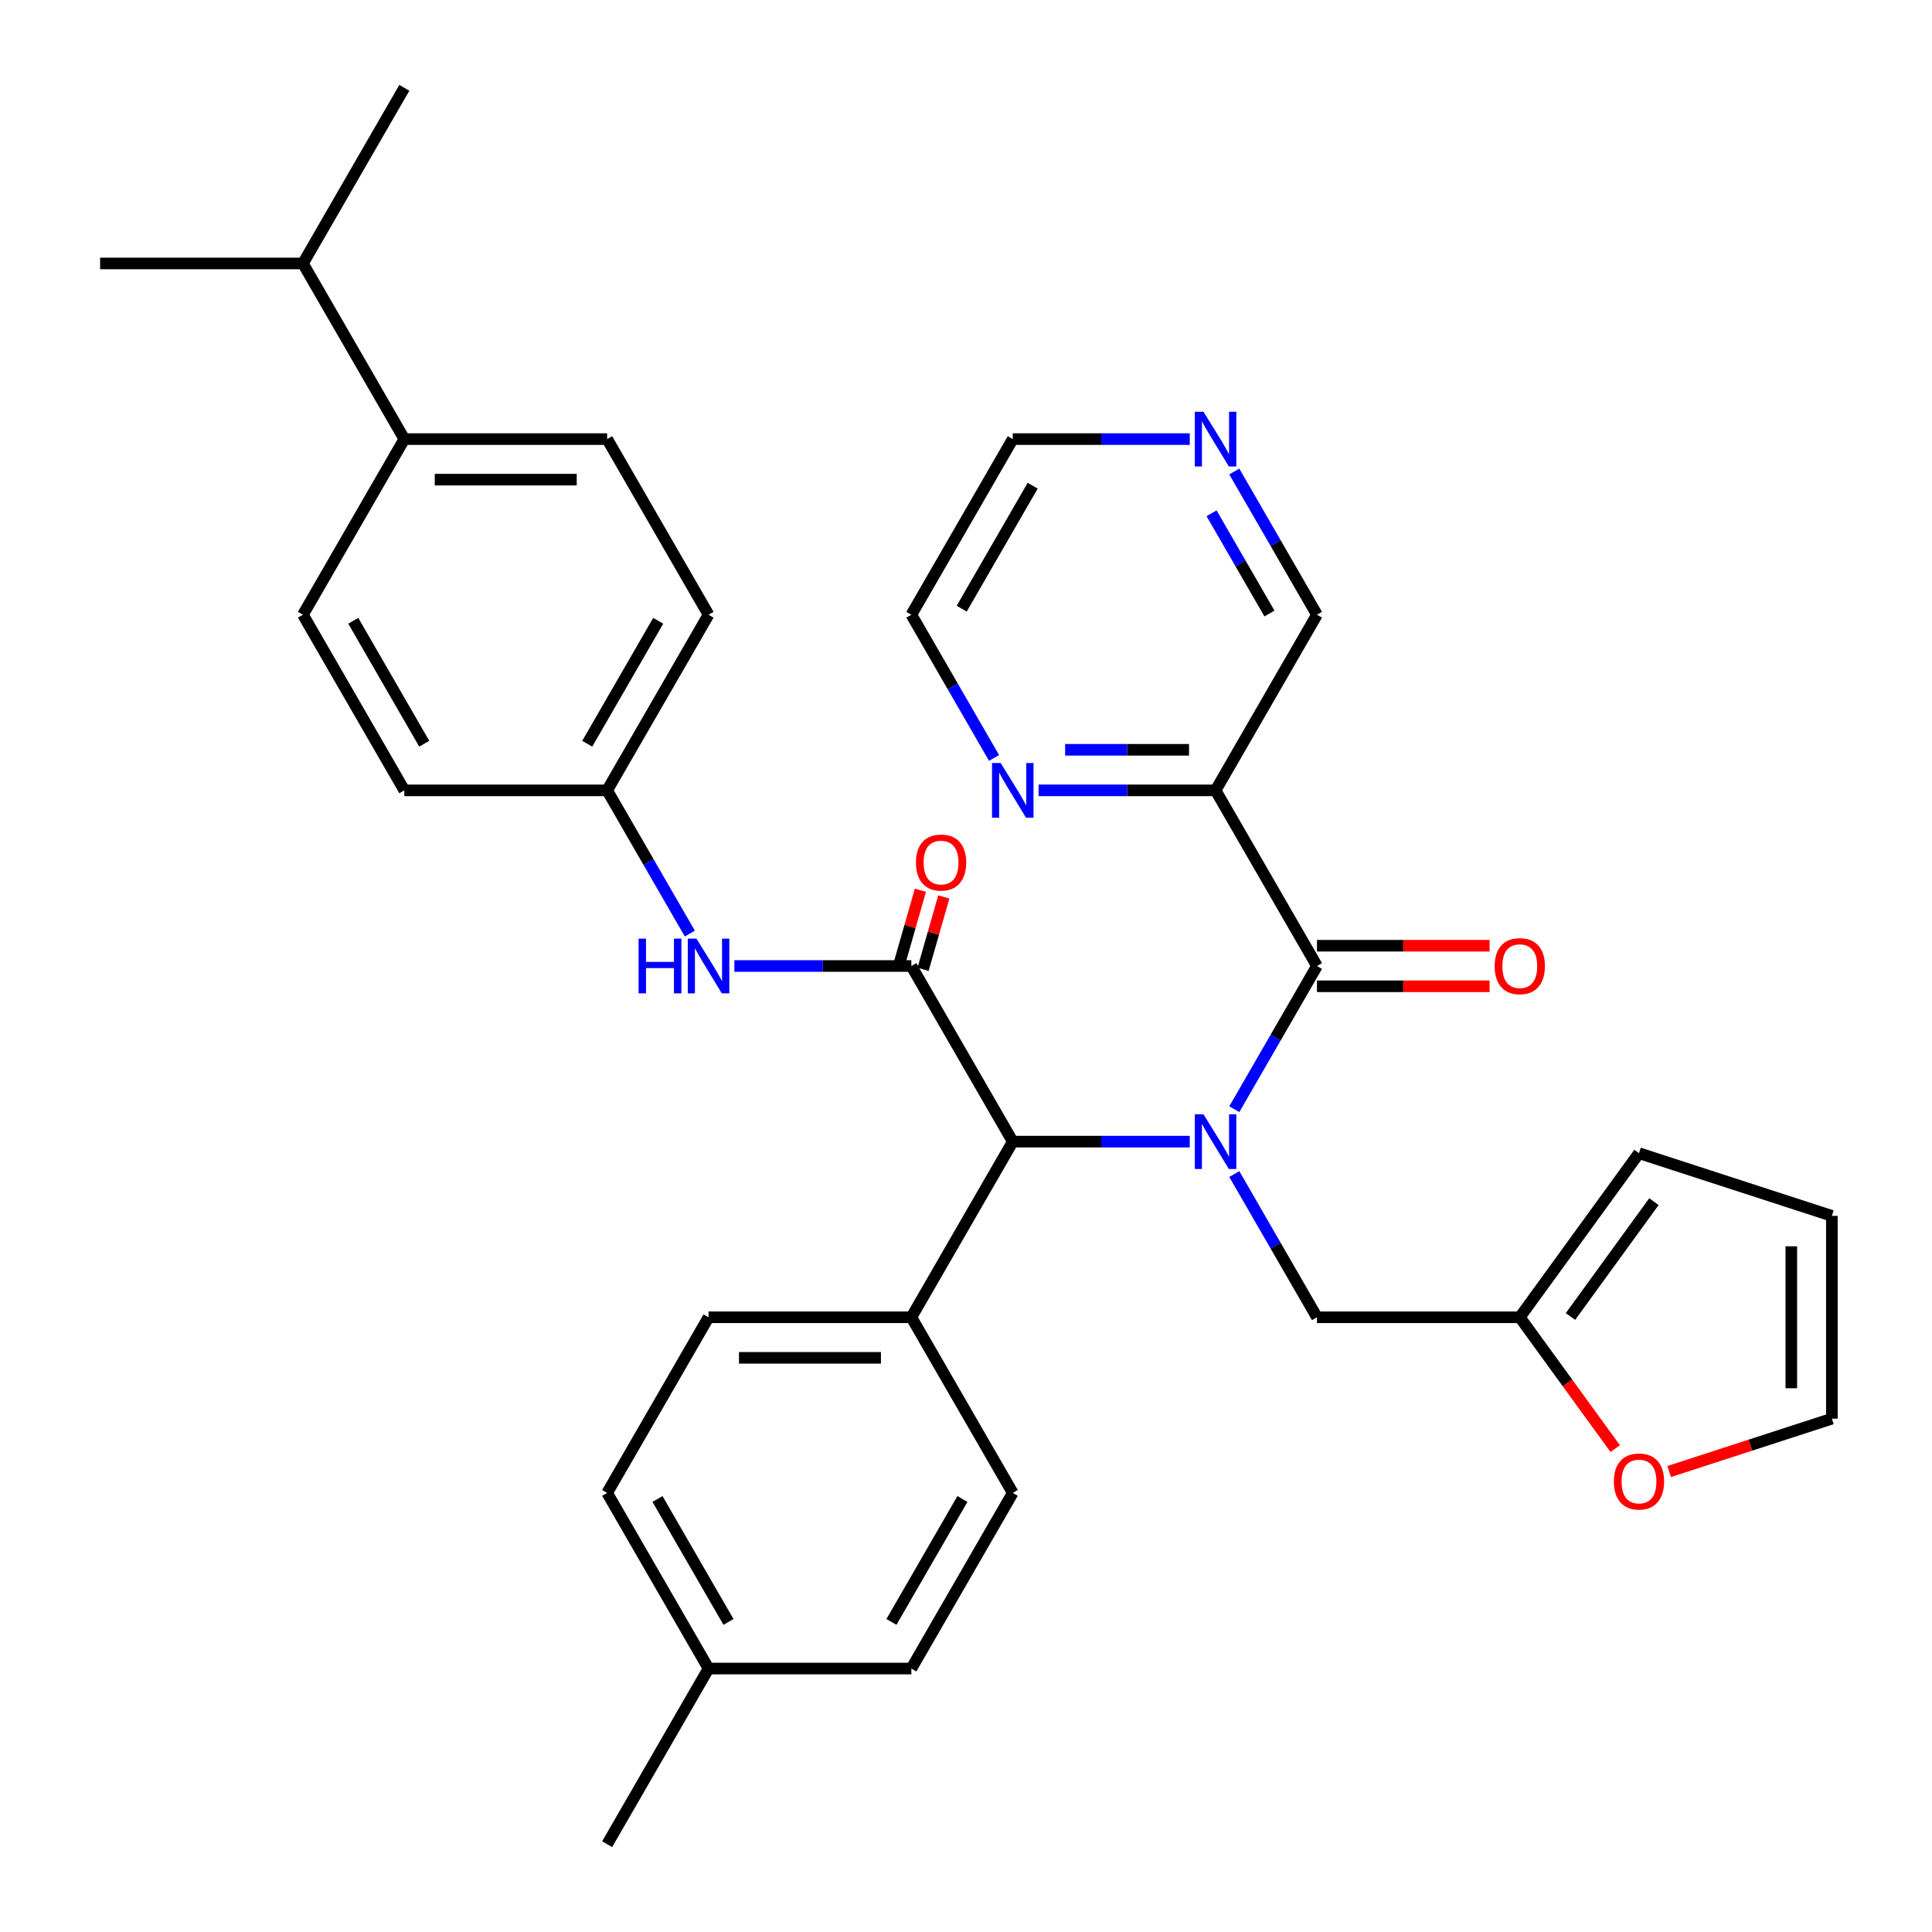 <?xml version='1.0' encoding='iso-8859-1'?>
<svg version='1.1' baseProfile='full'
              xmlns='http://www.w3.org/2000/svg'
                      xmlns:rdkit='http://www.rdkit.org/xml'
                      xmlns:xlink='http://www.w3.org/1999/xlink'
                  xml:space='preserve'
width='1000px' height='1000px' viewBox='0 0 1000 1000'>
<!-- END OF HEADER -->
<rect style='opacity:1.0;fill:#FFFFFF;stroke:none' width='1000' height='1000' x='0' y='0'> </rect>
<path class='bond-0' d='M 638.868,574.125 L 660.266,537.062' style='fill:none;fill-rule:evenodd;stroke:#0000FF;stroke-width:6px;stroke-linecap:butt;stroke-linejoin:miter;stroke-opacity:1' />
<path class='bond-0' d='M 660.266,537.062 L 681.664,500' style='fill:none;fill-rule:evenodd;stroke:#000000;stroke-width:6px;stroke-linecap:butt;stroke-linejoin:miter;stroke-opacity:1' />
<path class='bond-2' d='M 615.813,590.909 L 570.009,590.909' style='fill:none;fill-rule:evenodd;stroke:#0000FF;stroke-width:6px;stroke-linecap:butt;stroke-linejoin:miter;stroke-opacity:1' />
<path class='bond-2' d='M 570.009,590.909 L 524.205,590.909' style='fill:none;fill-rule:evenodd;stroke:#000000;stroke-width:6px;stroke-linecap:butt;stroke-linejoin:miter;stroke-opacity:1' />
<path class='bond-5' d='M 638.868,607.693 L 660.266,644.756' style='fill:none;fill-rule:evenodd;stroke:#0000FF;stroke-width:6px;stroke-linecap:butt;stroke-linejoin:miter;stroke-opacity:1' />
<path class='bond-5' d='M 660.266,644.756 L 681.664,681.818' style='fill:none;fill-rule:evenodd;stroke:#000000;stroke-width:6px;stroke-linecap:butt;stroke-linejoin:miter;stroke-opacity:1' />
<path class='bond-3' d='M 681.664,500 L 629.177,409.091' style='fill:none;fill-rule:evenodd;stroke:#000000;stroke-width:6px;stroke-linecap:butt;stroke-linejoin:miter;stroke-opacity:1' />
<path class='bond-11' d='M 681.664,510.497 L 726.338,510.497' style='fill:none;fill-rule:evenodd;stroke:#000000;stroke-width:6px;stroke-linecap:butt;stroke-linejoin:miter;stroke-opacity:1' />
<path class='bond-11' d='M 726.338,510.497 L 771.012,510.497' style='fill:none;fill-rule:evenodd;stroke:#FF0000;stroke-width:6px;stroke-linecap:butt;stroke-linejoin:miter;stroke-opacity:1' />
<path class='bond-11' d='M 681.664,489.503 L 726.338,489.503' style='fill:none;fill-rule:evenodd;stroke:#000000;stroke-width:6px;stroke-linecap:butt;stroke-linejoin:miter;stroke-opacity:1' />
<path class='bond-11' d='M 726.338,489.503 L 771.012,489.503' style='fill:none;fill-rule:evenodd;stroke:#FF0000;stroke-width:6px;stroke-linecap:butt;stroke-linejoin:miter;stroke-opacity:1' />
<path class='bond-1' d='M 471.718,500 L 524.205,590.909' style='fill:none;fill-rule:evenodd;stroke:#000000;stroke-width:6px;stroke-linecap:butt;stroke-linejoin:miter;stroke-opacity:1' />
<path class='bond-4' d='M 471.718,500 L 425.914,500' style='fill:none;fill-rule:evenodd;stroke:#000000;stroke-width:6px;stroke-linecap:butt;stroke-linejoin:miter;stroke-opacity:1' />
<path class='bond-4' d='M 425.914,500 L 380.11,500' style='fill:none;fill-rule:evenodd;stroke:#0000FF;stroke-width:6px;stroke-linecap:butt;stroke-linejoin:miter;stroke-opacity:1' />
<path class='bond-8' d='M 477.773,501.736 L 483.144,483' style='fill:none;fill-rule:evenodd;stroke:#000000;stroke-width:6px;stroke-linecap:butt;stroke-linejoin:miter;stroke-opacity:1' />
<path class='bond-8' d='M 483.144,483 L 488.515,464.264' style='fill:none;fill-rule:evenodd;stroke:#FF0000;stroke-width:6px;stroke-linecap:butt;stroke-linejoin:miter;stroke-opacity:1' />
<path class='bond-8' d='M 465.664,498.264 L 471.035,479.528' style='fill:none;fill-rule:evenodd;stroke:#000000;stroke-width:6px;stroke-linecap:butt;stroke-linejoin:miter;stroke-opacity:1' />
<path class='bond-8' d='M 471.035,479.528 L 476.406,460.792' style='fill:none;fill-rule:evenodd;stroke:#FF0000;stroke-width:6px;stroke-linecap:butt;stroke-linejoin:miter;stroke-opacity:1' />
<path class='bond-9' d='M 524.205,590.909 L 471.718,681.818' style='fill:none;fill-rule:evenodd;stroke:#000000;stroke-width:6px;stroke-linecap:butt;stroke-linejoin:miter;stroke-opacity:1' />
<path class='bond-7' d='M 629.177,409.091 L 583.373,409.091' style='fill:none;fill-rule:evenodd;stroke:#000000;stroke-width:6px;stroke-linecap:butt;stroke-linejoin:miter;stroke-opacity:1' />
<path class='bond-7' d='M 583.373,409.091 L 537.569,409.091' style='fill:none;fill-rule:evenodd;stroke:#0000FF;stroke-width:6px;stroke-linecap:butt;stroke-linejoin:miter;stroke-opacity:1' />
<path class='bond-7' d='M 615.436,388.096 L 583.373,388.096' style='fill:none;fill-rule:evenodd;stroke:#000000;stroke-width:6px;stroke-linecap:butt;stroke-linejoin:miter;stroke-opacity:1' />
<path class='bond-7' d='M 583.373,388.096 L 551.31,388.096' style='fill:none;fill-rule:evenodd;stroke:#0000FF;stroke-width:6px;stroke-linecap:butt;stroke-linejoin:miter;stroke-opacity:1' />
<path class='bond-22' d='M 629.177,409.091 L 681.664,318.182' style='fill:none;fill-rule:evenodd;stroke:#000000;stroke-width:6px;stroke-linecap:butt;stroke-linejoin:miter;stroke-opacity:1' />
<path class='bond-17' d='M 357.055,483.216 L 335.657,446.153' style='fill:none;fill-rule:evenodd;stroke:#0000FF;stroke-width:6px;stroke-linecap:butt;stroke-linejoin:miter;stroke-opacity:1' />
<path class='bond-17' d='M 335.657,446.153 L 314.259,409.091' style='fill:none;fill-rule:evenodd;stroke:#000000;stroke-width:6px;stroke-linecap:butt;stroke-linejoin:miter;stroke-opacity:1' />
<path class='bond-6' d='M 681.664,681.818 L 786.636,681.818' style='fill:none;fill-rule:evenodd;stroke:#000000;stroke-width:6px;stroke-linecap:butt;stroke-linejoin:miter;stroke-opacity:1' />
<path class='bond-10' d='M 786.636,681.818 L 811.332,715.808' style='fill:none;fill-rule:evenodd;stroke:#000000;stroke-width:6px;stroke-linecap:butt;stroke-linejoin:miter;stroke-opacity:1' />
<path class='bond-10' d='M 811.332,715.808 L 836.027,749.799' style='fill:none;fill-rule:evenodd;stroke:#FF0000;stroke-width:6px;stroke-linecap:butt;stroke-linejoin:miter;stroke-opacity:1' />
<path class='bond-13' d='M 786.636,681.818 L 848.338,596.893' style='fill:none;fill-rule:evenodd;stroke:#000000;stroke-width:6px;stroke-linecap:butt;stroke-linejoin:miter;stroke-opacity:1' />
<path class='bond-13' d='M 812.877,681.42 L 856.068,621.972' style='fill:none;fill-rule:evenodd;stroke:#000000;stroke-width:6px;stroke-linecap:butt;stroke-linejoin:miter;stroke-opacity:1' />
<path class='bond-29' d='M 514.514,392.307 L 493.116,355.244' style='fill:none;fill-rule:evenodd;stroke:#0000FF;stroke-width:6px;stroke-linecap:butt;stroke-linejoin:miter;stroke-opacity:1' />
<path class='bond-29' d='M 493.116,355.244 L 471.718,318.182' style='fill:none;fill-rule:evenodd;stroke:#000000;stroke-width:6px;stroke-linecap:butt;stroke-linejoin:miter;stroke-opacity:1' />
<path class='bond-18' d='M 471.718,681.818 L 366.745,681.818' style='fill:none;fill-rule:evenodd;stroke:#000000;stroke-width:6px;stroke-linecap:butt;stroke-linejoin:miter;stroke-opacity:1' />
<path class='bond-18' d='M 455.972,702.813 L 382.491,702.813' style='fill:none;fill-rule:evenodd;stroke:#000000;stroke-width:6px;stroke-linecap:butt;stroke-linejoin:miter;stroke-opacity:1' />
<path class='bond-19' d='M 471.718,681.818 L 524.205,772.727' style='fill:none;fill-rule:evenodd;stroke:#000000;stroke-width:6px;stroke-linecap:butt;stroke-linejoin:miter;stroke-opacity:1' />
<path class='bond-14' d='M 863.962,761.666 L 906.068,747.985' style='fill:none;fill-rule:evenodd;stroke:#FF0000;stroke-width:6px;stroke-linecap:butt;stroke-linejoin:miter;stroke-opacity:1' />
<path class='bond-14' d='M 906.068,747.985 L 948.173,734.305' style='fill:none;fill-rule:evenodd;stroke:#000000;stroke-width:6px;stroke-linecap:butt;stroke-linejoin:miter;stroke-opacity:1' />
<path class='bond-12' d='M 209.286,227.273 L 314.259,227.273' style='fill:none;fill-rule:evenodd;stroke:#000000;stroke-width:6px;stroke-linecap:butt;stroke-linejoin:miter;stroke-opacity:1' />
<path class='bond-12' d='M 225.032,248.267 L 298.513,248.267' style='fill:none;fill-rule:evenodd;stroke:#000000;stroke-width:6px;stroke-linecap:butt;stroke-linejoin:miter;stroke-opacity:1' />
<path class='bond-23' d='M 209.286,227.273 L 156.8,136.364' style='fill:none;fill-rule:evenodd;stroke:#000000;stroke-width:6px;stroke-linecap:butt;stroke-linejoin:miter;stroke-opacity:1' />
<path class='bond-37' d='M 209.286,227.273 L 156.8,318.182' style='fill:none;fill-rule:evenodd;stroke:#000000;stroke-width:6px;stroke-linecap:butt;stroke-linejoin:miter;stroke-opacity:1' />
<path class='bond-16' d='M 848.338,596.893 L 948.173,629.332' style='fill:none;fill-rule:evenodd;stroke:#000000;stroke-width:6px;stroke-linecap:butt;stroke-linejoin:miter;stroke-opacity:1' />
<path class='bond-34' d='M 948.173,734.305 L 948.173,629.332' style='fill:none;fill-rule:evenodd;stroke:#000000;stroke-width:6px;stroke-linecap:butt;stroke-linejoin:miter;stroke-opacity:1' />
<path class='bond-34' d='M 927.178,718.559 L 927.178,645.078' style='fill:none;fill-rule:evenodd;stroke:#000000;stroke-width:6px;stroke-linecap:butt;stroke-linejoin:miter;stroke-opacity:1' />
<path class='bond-15' d='M 638.868,244.057 L 660.266,281.119' style='fill:none;fill-rule:evenodd;stroke:#0000FF;stroke-width:6px;stroke-linecap:butt;stroke-linejoin:miter;stroke-opacity:1' />
<path class='bond-15' d='M 660.266,281.119 L 681.664,318.182' style='fill:none;fill-rule:evenodd;stroke:#000000;stroke-width:6px;stroke-linecap:butt;stroke-linejoin:miter;stroke-opacity:1' />
<path class='bond-15' d='M 627.105,265.673 L 642.084,291.617' style='fill:none;fill-rule:evenodd;stroke:#0000FF;stroke-width:6px;stroke-linecap:butt;stroke-linejoin:miter;stroke-opacity:1' />
<path class='bond-15' d='M 642.084,291.617 L 657.062,317.56' style='fill:none;fill-rule:evenodd;stroke:#000000;stroke-width:6px;stroke-linecap:butt;stroke-linejoin:miter;stroke-opacity:1' />
<path class='bond-30' d='M 615.813,227.273 L 570.009,227.273' style='fill:none;fill-rule:evenodd;stroke:#0000FF;stroke-width:6px;stroke-linecap:butt;stroke-linejoin:miter;stroke-opacity:1' />
<path class='bond-30' d='M 570.009,227.273 L 524.205,227.273' style='fill:none;fill-rule:evenodd;stroke:#000000;stroke-width:6px;stroke-linecap:butt;stroke-linejoin:miter;stroke-opacity:1' />
<path class='bond-24' d='M 314.259,409.091 L 209.286,409.091' style='fill:none;fill-rule:evenodd;stroke:#000000;stroke-width:6px;stroke-linecap:butt;stroke-linejoin:miter;stroke-opacity:1' />
<path class='bond-25' d='M 314.259,409.091 L 366.745,318.182' style='fill:none;fill-rule:evenodd;stroke:#000000;stroke-width:6px;stroke-linecap:butt;stroke-linejoin:miter;stroke-opacity:1' />
<path class='bond-25' d='M 303.95,384.957 L 340.691,321.321' style='fill:none;fill-rule:evenodd;stroke:#000000;stroke-width:6px;stroke-linecap:butt;stroke-linejoin:miter;stroke-opacity:1' />
<path class='bond-27' d='M 366.745,681.818 L 314.259,772.727' style='fill:none;fill-rule:evenodd;stroke:#000000;stroke-width:6px;stroke-linecap:butt;stroke-linejoin:miter;stroke-opacity:1' />
<path class='bond-26' d='M 524.205,772.727 L 471.718,863.636' style='fill:none;fill-rule:evenodd;stroke:#000000;stroke-width:6px;stroke-linecap:butt;stroke-linejoin:miter;stroke-opacity:1' />
<path class='bond-26' d='M 498.15,775.866 L 461.409,839.503' style='fill:none;fill-rule:evenodd;stroke:#000000;stroke-width:6px;stroke-linecap:butt;stroke-linejoin:miter;stroke-opacity:1' />
<path class='bond-20' d='M 156.8,318.182 L 209.286,409.091' style='fill:none;fill-rule:evenodd;stroke:#000000;stroke-width:6px;stroke-linecap:butt;stroke-linejoin:miter;stroke-opacity:1' />
<path class='bond-20' d='M 182.855,321.321 L 219.595,384.957' style='fill:none;fill-rule:evenodd;stroke:#000000;stroke-width:6px;stroke-linecap:butt;stroke-linejoin:miter;stroke-opacity:1' />
<path class='bond-21' d='M 314.259,227.273 L 366.745,318.182' style='fill:none;fill-rule:evenodd;stroke:#000000;stroke-width:6px;stroke-linecap:butt;stroke-linejoin:miter;stroke-opacity:1' />
<path class='bond-31' d='M 156.8,136.364 L 209.286,45.455' style='fill:none;fill-rule:evenodd;stroke:#000000;stroke-width:6px;stroke-linecap:butt;stroke-linejoin:miter;stroke-opacity:1' />
<path class='bond-32' d='M 156.8,136.364 L 51.827,136.364' style='fill:none;fill-rule:evenodd;stroke:#000000;stroke-width:6px;stroke-linecap:butt;stroke-linejoin:miter;stroke-opacity:1' />
<path class='bond-28' d='M 471.718,863.636 L 366.745,863.636' style='fill:none;fill-rule:evenodd;stroke:#000000;stroke-width:6px;stroke-linecap:butt;stroke-linejoin:miter;stroke-opacity:1' />
<path class='bond-35' d='M 314.259,772.727 L 366.745,863.636' style='fill:none;fill-rule:evenodd;stroke:#000000;stroke-width:6px;stroke-linecap:butt;stroke-linejoin:miter;stroke-opacity:1' />
<path class='bond-35' d='M 340.314,775.866 L 377.054,839.503' style='fill:none;fill-rule:evenodd;stroke:#000000;stroke-width:6px;stroke-linecap:butt;stroke-linejoin:miter;stroke-opacity:1' />
<path class='bond-33' d='M 366.745,863.636 L 314.259,954.545' style='fill:none;fill-rule:evenodd;stroke:#000000;stroke-width:6px;stroke-linecap:butt;stroke-linejoin:miter;stroke-opacity:1' />
<path class='bond-36' d='M 471.718,318.182 L 524.205,227.273' style='fill:none;fill-rule:evenodd;stroke:#000000;stroke-width:6px;stroke-linecap:butt;stroke-linejoin:miter;stroke-opacity:1' />
<path class='bond-36' d='M 497.773,315.043 L 534.513,251.406' style='fill:none;fill-rule:evenodd;stroke:#000000;stroke-width:6px;stroke-linecap:butt;stroke-linejoin:miter;stroke-opacity:1' />
<path  class='atom-0' d='M 622.917 576.749
L 632.197 591.749
Q 633.117 593.229, 634.597 595.909
Q 636.077 598.589, 636.157 598.749
L 636.157 576.749
L 639.917 576.749
L 639.917 605.069
L 636.037 605.069
L 626.077 588.669
Q 624.917 586.749, 623.677 584.549
Q 622.477 582.349, 622.117 581.669
L 622.117 605.069
L 618.437 605.069
L 618.437 576.749
L 622.917 576.749
' fill='#0000FF'/>
<path  class='atom-5' d='M 330.525 485.84
L 334.365 485.84
L 334.365 497.88
L 348.845 497.88
L 348.845 485.84
L 352.685 485.84
L 352.685 514.16
L 348.845 514.16
L 348.845 501.08
L 334.365 501.08
L 334.365 514.16
L 330.525 514.16
L 330.525 485.84
' fill='#0000FF'/>
<path  class='atom-5' d='M 360.485 485.84
L 369.765 500.84
Q 370.685 502.32, 372.165 505
Q 373.645 507.68, 373.725 507.84
L 373.725 485.84
L 377.485 485.84
L 377.485 514.16
L 373.605 514.16
L 363.645 497.76
Q 362.485 495.84, 361.245 493.64
Q 360.045 491.44, 359.685 490.76
L 359.685 514.16
L 356.005 514.16
L 356.005 485.84
L 360.485 485.84
' fill='#0000FF'/>
<path  class='atom-8' d='M 517.945 394.931
L 527.225 409.931
Q 528.145 411.411, 529.625 414.091
Q 531.105 416.771, 531.185 416.931
L 531.185 394.931
L 534.945 394.931
L 534.945 423.251
L 531.065 423.251
L 521.105 406.851
Q 519.945 404.931, 518.705 402.731
Q 517.505 400.531, 517.145 399.851
L 517.145 423.251
L 513.465 423.251
L 513.465 394.931
L 517.945 394.931
' fill='#0000FF'/>
<path  class='atom-9' d='M 474.092 446.453
Q 474.092 439.653, 477.452 435.853
Q 480.812 432.053, 487.092 432.053
Q 493.372 432.053, 496.732 435.853
Q 500.092 439.653, 500.092 446.453
Q 500.092 453.333, 496.692 457.253
Q 493.292 461.133, 487.092 461.133
Q 480.852 461.133, 477.452 457.253
Q 474.092 453.373, 474.092 446.453
M 487.092 457.933
Q 491.412 457.933, 493.732 455.053
Q 496.092 452.133, 496.092 446.453
Q 496.092 440.893, 493.732 438.093
Q 491.412 435.253, 487.092 435.253
Q 482.772 435.253, 480.412 438.053
Q 478.092 440.853, 478.092 446.453
Q 478.092 452.173, 480.412 455.053
Q 482.772 457.933, 487.092 457.933
' fill='#FF0000'/>
<path  class='atom-11' d='M 835.338 766.823
Q 835.338 760.023, 838.698 756.223
Q 842.058 752.423, 848.338 752.423
Q 854.618 752.423, 857.978 756.223
Q 861.338 760.023, 861.338 766.823
Q 861.338 773.703, 857.938 777.623
Q 854.538 781.503, 848.338 781.503
Q 842.098 781.503, 838.698 777.623
Q 835.338 773.743, 835.338 766.823
M 848.338 778.303
Q 852.658 778.303, 854.978 775.423
Q 857.338 772.503, 857.338 766.823
Q 857.338 761.263, 854.978 758.463
Q 852.658 755.623, 848.338 755.623
Q 844.018 755.623, 841.658 758.423
Q 839.338 761.223, 839.338 766.823
Q 839.338 772.543, 841.658 775.423
Q 844.018 778.303, 848.338 778.303
' fill='#FF0000'/>
<path  class='atom-12' d='M 773.636 500.08
Q 773.636 493.28, 776.996 489.48
Q 780.356 485.68, 786.636 485.68
Q 792.916 485.68, 796.276 489.48
Q 799.636 493.28, 799.636 500.08
Q 799.636 506.96, 796.236 510.88
Q 792.836 514.76, 786.636 514.76
Q 780.396 514.76, 776.996 510.88
Q 773.636 507, 773.636 500.08
M 786.636 511.56
Q 790.956 511.56, 793.276 508.68
Q 795.636 505.76, 795.636 500.08
Q 795.636 494.52, 793.276 491.72
Q 790.956 488.88, 786.636 488.88
Q 782.316 488.88, 779.956 491.68
Q 777.636 494.48, 777.636 500.08
Q 777.636 505.8, 779.956 508.68
Q 782.316 511.56, 786.636 511.56
' fill='#FF0000'/>
<path  class='atom-16' d='M 622.917 213.113
L 632.197 228.113
Q 633.117 229.593, 634.597 232.273
Q 636.077 234.953, 636.157 235.113
L 636.157 213.113
L 639.917 213.113
L 639.917 241.433
L 636.037 241.433
L 626.077 225.033
Q 624.917 223.113, 623.677 220.913
Q 622.477 218.713, 622.117 218.033
L 622.117 241.433
L 618.437 241.433
L 618.437 213.113
L 622.917 213.113
' fill='#0000FF'/>
</svg>
